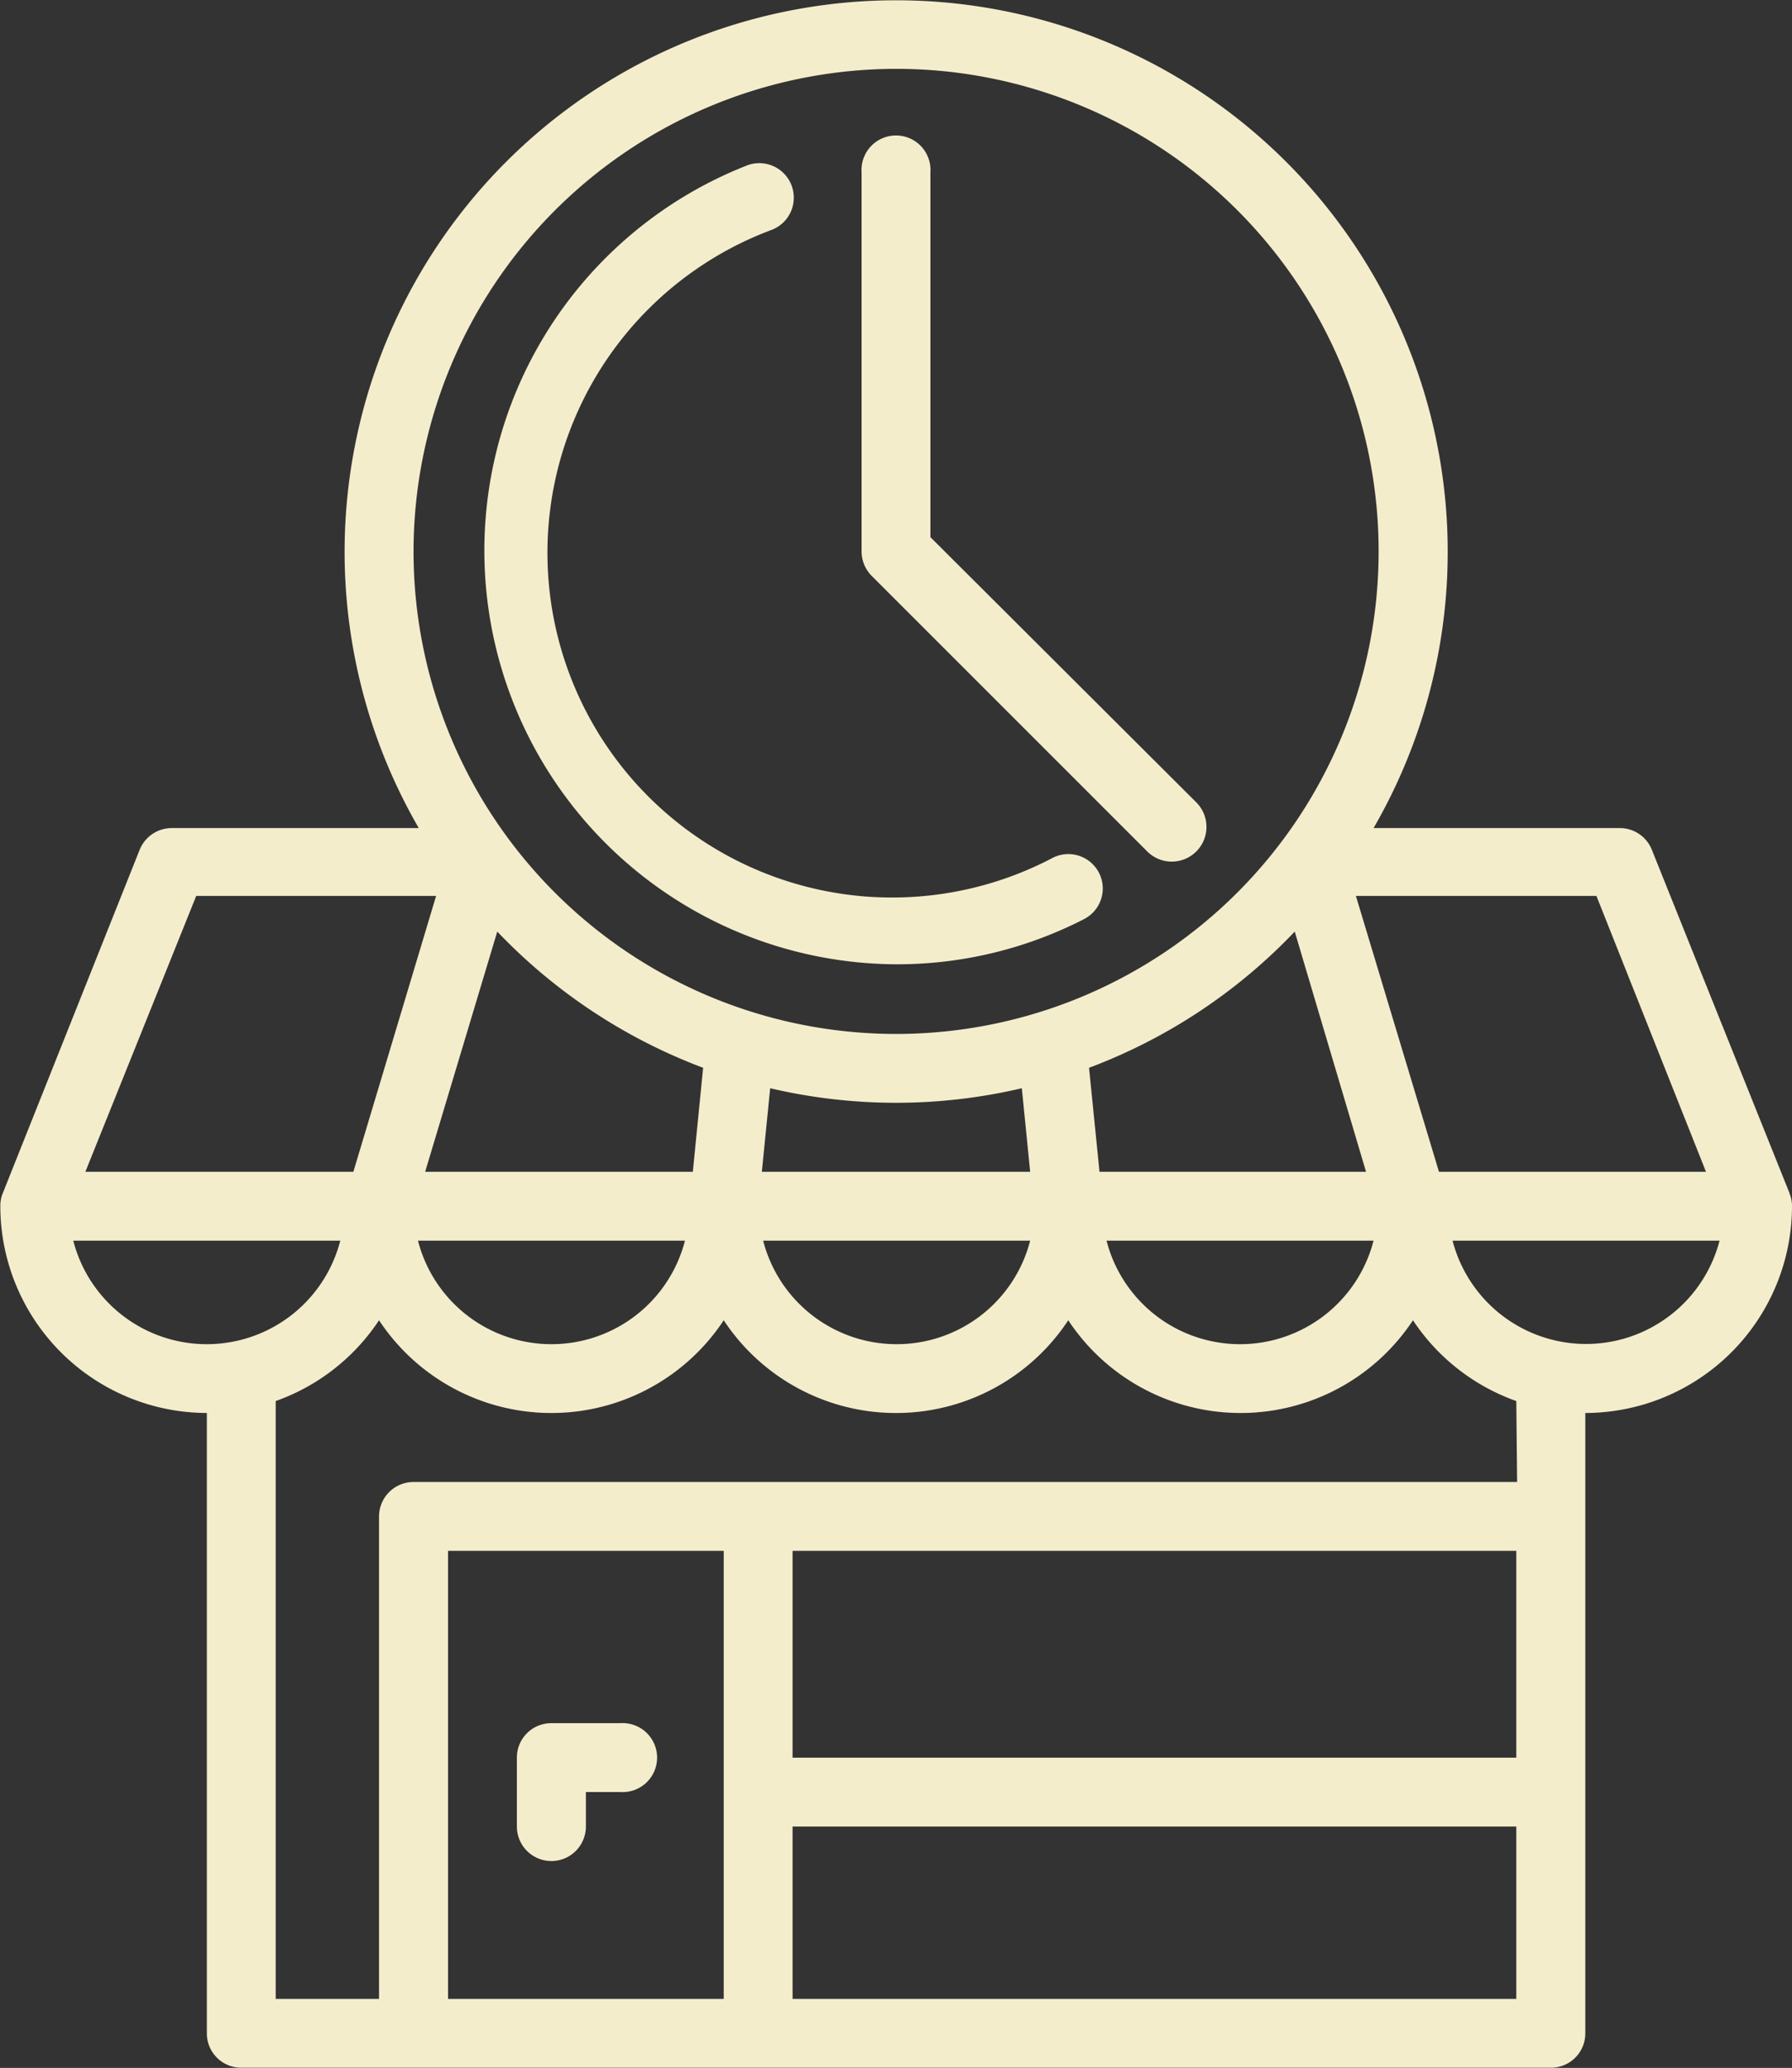 <svg xmlns="http://www.w3.org/2000/svg" xmlns:xlink="http://www.w3.org/1999/xlink" viewBox="0 0 109.59 126.46"><rect x="0" y="0" width="109.59" height="126.46" fill="#333333" stroke="none"/><defs><style>.cls-1{fill:none;}.cls-2{clip-path:url(#clip-path);}.cls-3{fill:#f4edcc;}</style><clipPath id="clip-path" transform="translate(0 -0.03)"><rect class="cls-1" width="110" height="127"/></clipPath></defs><g id="Layer_2" data-name="Layer 2"><g id="Layer_1-2" data-name="Layer 1"><g class="cls-2"><path class="cls-3" d="M97,82.22a8.44,8.44,0,0,1-8.17-6.32h16.33A8.44,8.44,0,0,1,97,82.22Zm-4.22,8.44H25.29a2.11,2.11,0,0,0-2.11,2.1v29.51H16.86V85.71a12.65,12.65,0,0,0,6.32-4.94,12.63,12.63,0,0,0,21.08,0,12.62,12.62,0,0,0,21.07,0,12.63,12.63,0,0,0,21.08,0,12.65,12.65,0,0,0,6.32,4.94ZM48.47,122.27V111.73H92.73v10.54Zm44.26-14.75H48.47V94.87H92.73ZM27.4,122.27V94.87H44.26v27.4ZM4.48,75.9H20.81a8.43,8.43,0,0,1-16.33,0ZM12,54.82H26.67L21.61,71.69H5.22ZM41.89,75.9a8.43,8.43,0,0,1-16.33,0ZM43,65.33l-.63,6.36H26L30.41,57A33.83,33.83,0,0,0,43,65.33ZM54.8,4.24A29.51,29.51,0,1,1,25.29,33.75,29.54,29.54,0,0,1,54.8,4.24ZM63,75.9a8.43,8.43,0,0,1-16.33,0ZM54.8,67.47a33.64,33.64,0,0,0,7.69-.89L63,71.69H46.59l.51-5.11A33.66,33.66,0,0,0,54.8,67.47ZM84,75.9a8.43,8.43,0,0,1-16.33,0Zm-.46-4.21H67.24l-.64-6.36A33.71,33.71,0,0,0,79.18,57Zm20.79,0H88L82.92,54.82H97.63ZM109.44,73h0v0h0l-8.42-21a2.11,2.11,0,0,0-2-1.33H84a33.73,33.73,0,1,0-58.39,0H10.54a2.12,2.12,0,0,0-2,1.33L.17,73h0v0h0a2,2,0,0,0-.15.77A12.66,12.66,0,0,0,12.65,86.44v37.94a2.1,2.1,0,0,0,2.1,2.1H94.84a2.1,2.1,0,0,0,2.11-2.1V86.44a12.66,12.66,0,0,0,12.64-12.65,2,2,0,0,0-.15-.77" transform="translate(0 -0.03)"/></g><path class="cls-3" d="M54.8,59a25,25,0,0,0,11.49-2.76,2.1,2.1,0,1,0-1.91-3.75A21.08,21.08,0,1,1,47.13,14.11a2.11,2.11,0,1,0-1.53-3.93A25.3,25.3,0,0,0,54.8,59" transform="translate(0 -0.03)"/><path class="cls-3" d="M70.16,52.1a2.11,2.11,0,0,0,3-3L56.9,32.88V10.57a2.11,2.11,0,1,0-4.21,0V33.75a2.13,2.13,0,0,0,.61,1.49L70.16,52.1" transform="translate(0 -0.03)"/><path class="cls-3" d="M37.93,105.41H33.72a2.1,2.1,0,0,0-2.11,2.11v4.21a2.11,2.11,0,0,0,4.22,0v-2.11h2.1a2.11,2.11,0,1,0,0-4.21" transform="translate(0 -0.03)"/></g></g></svg>
